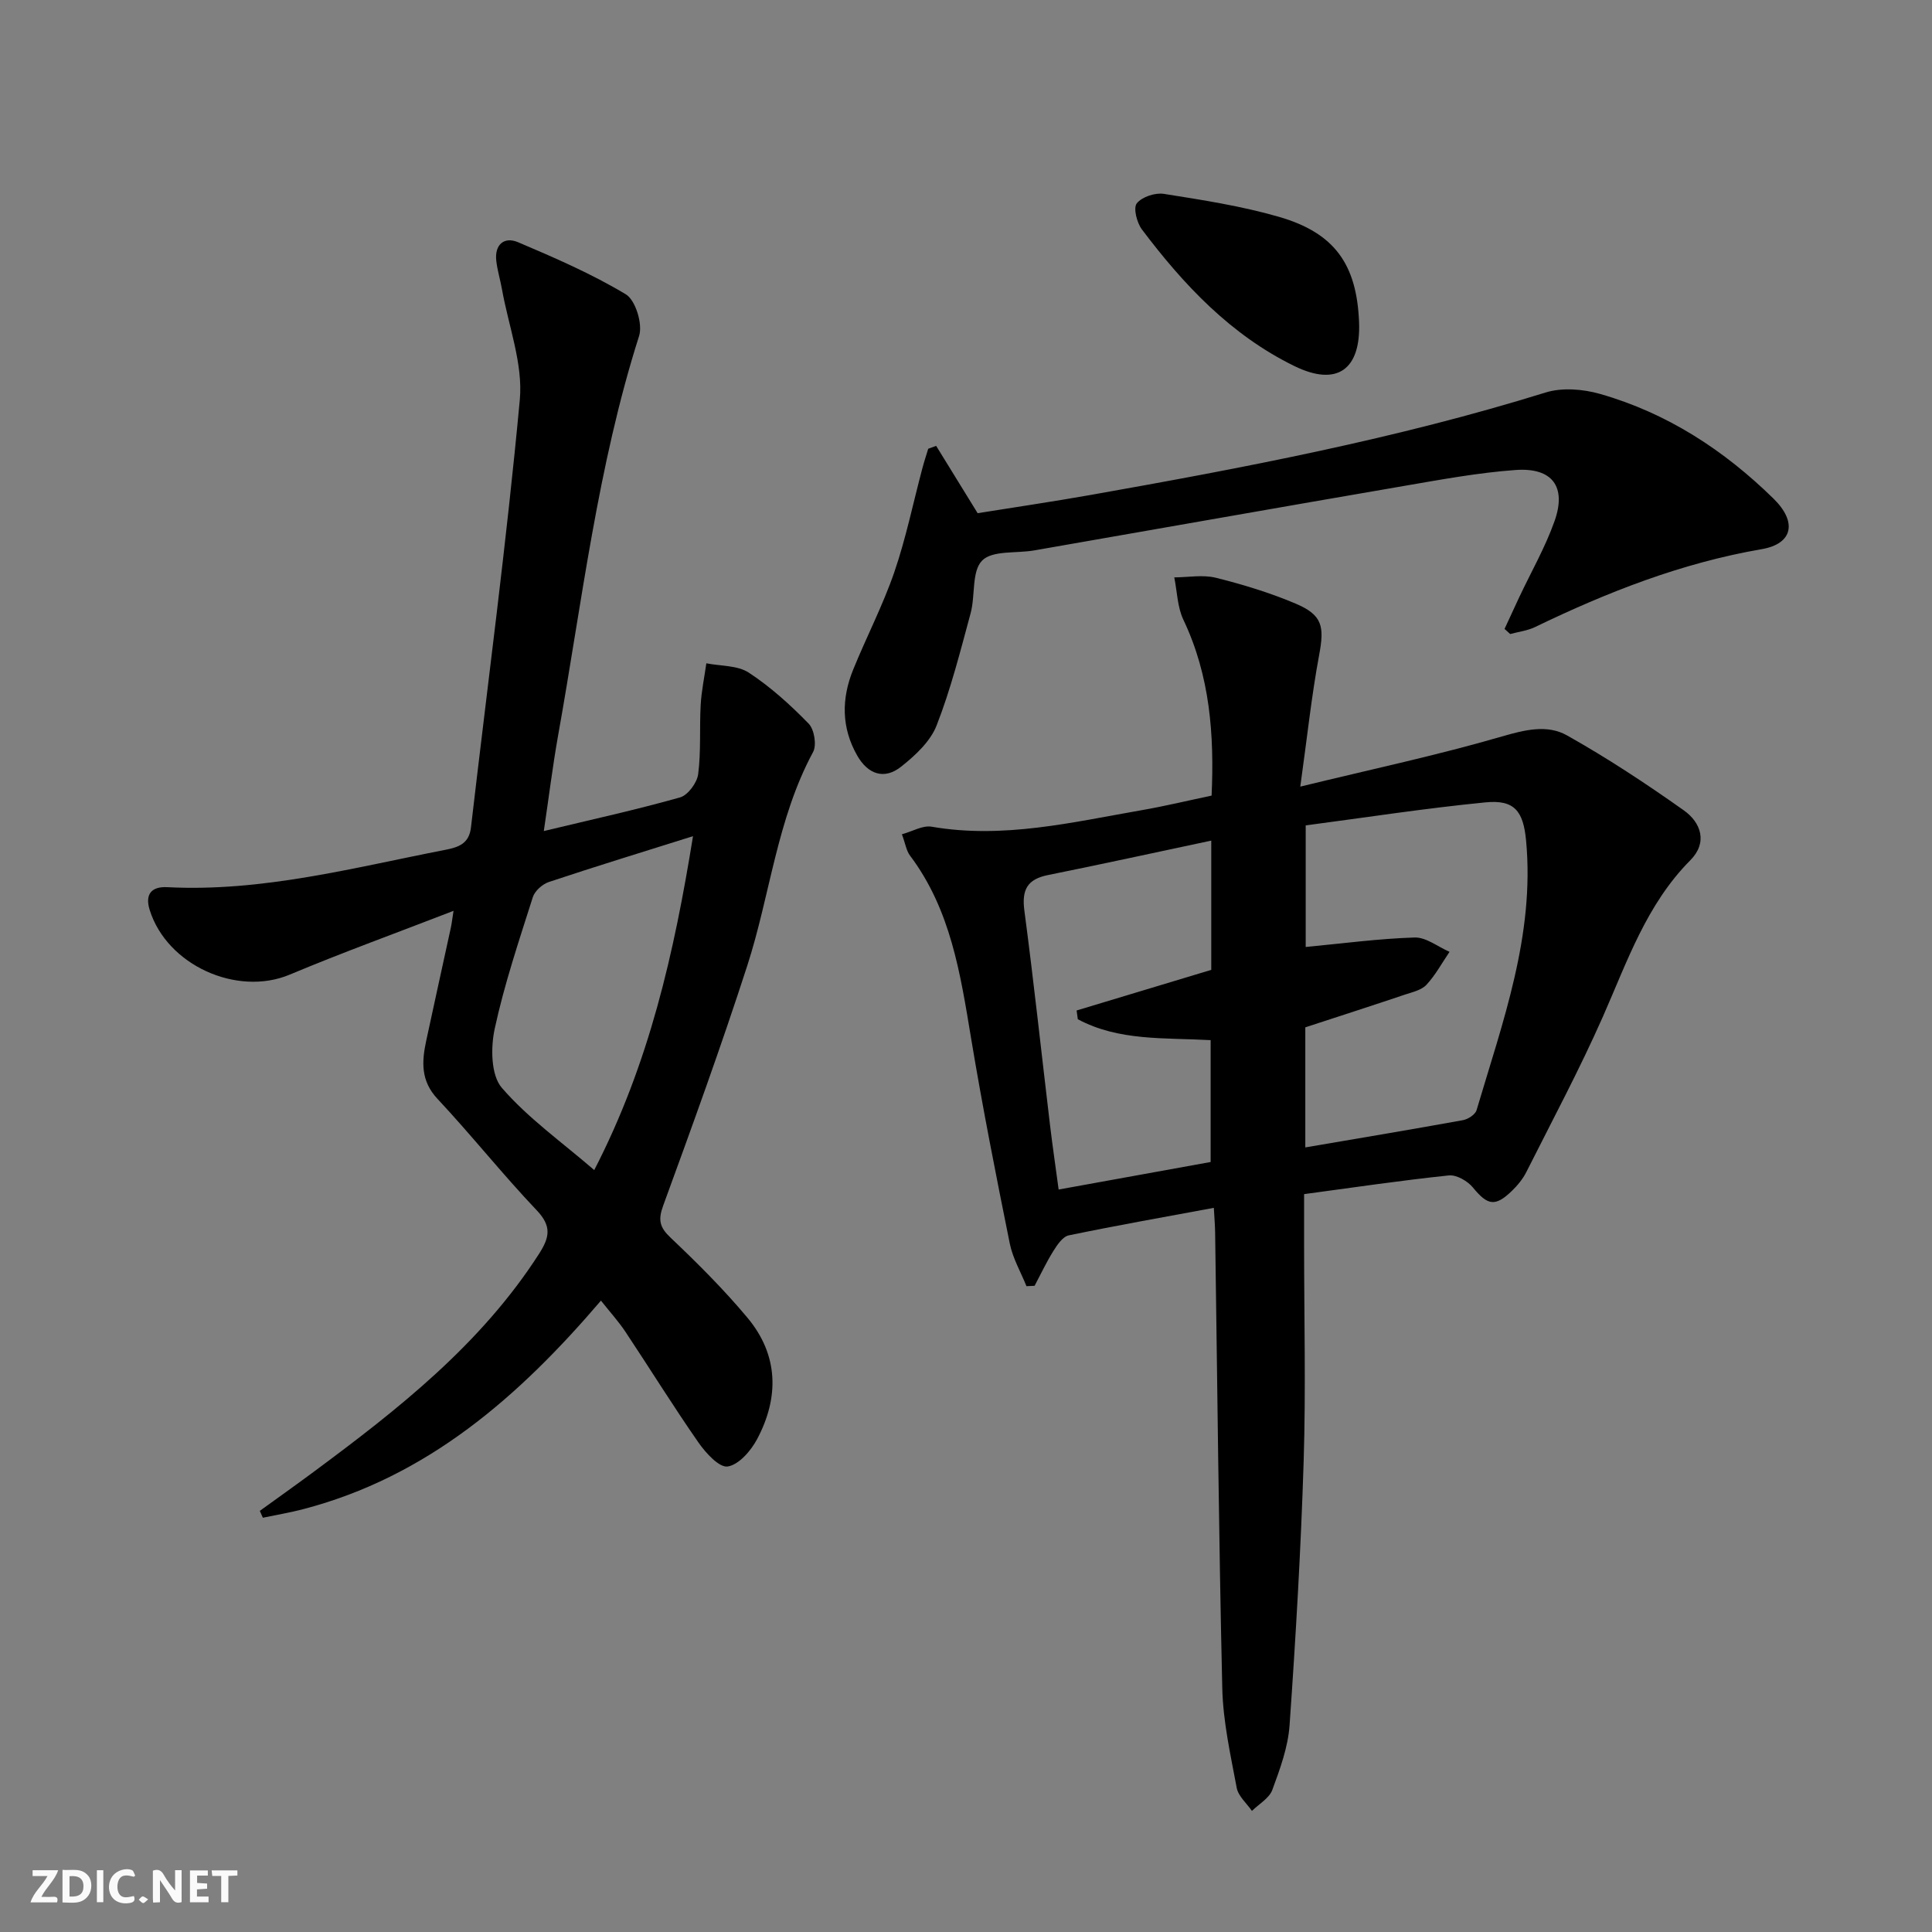 <svg enable-background="new 0 0 400 400" viewBox="0 0 400 400" xmlns="http://www.w3.org/2000/svg"><rect x="0" y="0" width="400" height="400" fill="#808080" stroke="none"/><g fill="#fbfafa"><path d="m37.59 393.81c-.92.31-1.52.05-2-.78-.7-1.2-1.52-2.34-2.47-3.78v4.59c-.55.03-.95.05-1.41.07-.03-.37-.06-.64-.06-.91 0-1.91 0-3.81 0-5.7 1.13-.41 1.77-.03 2.29.91.62 1.11 1.38 2.14 2.31 3.19v-4.2h1.35v6.61z"/><path d="m12.94 393.88v-6.75c1.9.19 3.93-.54 5.37 1.29.8 1.01.78 2.88.03 3.97-1.37 1.97-3.4 1.51-5.4 1.49m1.45-1.22c2.04.12 2.92-.58 2.89-2.21-.03-1.51-.98-2.19-2.89-2z"/><path d="m11.81 393.87h-5.49c.68-2.18 2.47-3.48 3.51-5.45h-3.08v-1.21h5.29c-.71 2.13-2.44 3.48-3.47 5.51.86 0 1.63.04 2.39-.01.79-.05 1.14.21.85 1.16"/><path d="m39.33 393.86v-6.61h3.7v1.07h-2.22v1.52c.68.04 1.34.09 2.07.13v1.07c-.72.05-1.38.09-2.1.14v1.48h2.4v1.19h-3.85z"/><path d="m27.71 388.56c-1.15-.3-2.46-.61-3.1.64-.37.73-.41 1.93-.06 2.67.63 1.35 1.99.93 3.17.68.35.94-.01 1.32-.93 1.46-1.62.25-3.05-.27-3.76-1.48-.73-1.25-.6-3.03.31-4.17.88-1.11 2.71-1.7 4-1.16.32.13.44.74.65 1.12-.1.08-.19.16-.28.24"/><path d="m49.15 387.24v1.07c-.59.02-1.17.05-1.87.08v5.44h-1.48v-5.44h-1.85c-.05-.4-.08-.73-.13-1.15z"/><path d="m20.06 387.21h1.33v6.62h-1.33z"/><path d="m30.68 393.25c-.49.38-.8.79-1.05.76-.32-.05-.6-.45-.9-.7.26-.24.51-.64.8-.67.29-.04.62.3 1.15.61"/></g><path d="m270 247.23v10.78c0 14.83.37 29.66-.09 44.47-.57 18.26-1.64 36.51-2.92 54.73-.32 4.53-1.98 9.05-3.57 13.37-.64 1.73-2.77 2.92-4.22 4.35-1.09-1.58-2.83-3.05-3.15-4.77-1.28-6.83-2.83-13.72-2.99-20.62-.73-31.45-1.02-62.91-1.48-94.36-.02-1.47-.15-2.93-.27-5.11-10.29 1.91-20.2 3.66-30.04 5.7-1.24.26-2.38 1.95-3.17 3.22-1.45 2.31-2.61 4.8-3.9 7.22-.56.03-1.12.06-1.68.08-1.18-2.93-2.83-5.76-3.45-8.8-2.86-14.15-5.66-28.32-8.02-42.55-2.21-13.32-4.21-26.6-12.65-37.81-.75-1-.94-2.43-1.67-4.4 2.22-.61 4.32-1.89 6.15-1.57 14.82 2.56 29.11-.92 43.49-3.42 4.73-.82 9.41-1.95 14.48-3.02.56-12.55-.31-24.77-5.84-36.4-1.25-2.63-1.29-5.84-1.89-8.78 2.88-.01 5.9-.59 8.61.08 5.61 1.4 11.2 3.1 16.51 5.35 5.6 2.37 5.98 4.74 4.87 10.67-1.57 8.43-2.47 16.99-3.9 27.22 14.94-3.64 28.48-6.52 41.74-10.38 4.75-1.38 9.38-2.52 13.45-.24 8.35 4.69 16.39 9.99 24.21 15.53 3.57 2.53 5 6.67 1.35 10.34-9.09 9.15-13.07 20.99-18.1 32.38-4.82 10.91-10.46 21.46-15.83 32.13-.73 1.46-1.84 2.81-3.02 3.95-3.47 3.35-5.03 2.98-8.05-.7-1.1-1.35-3.4-2.68-5-2.51-9.87 1.03-19.69 2.49-29.96 3.87zm.25-34.53v24.86c11.09-1.89 21.87-3.69 32.62-5.64 1.07-.19 2.57-1.16 2.84-2.08 5.39-18.23 12.08-36.23 10.25-55.8-.57-6.09-2.39-8.51-8.39-7.92-12.47 1.22-24.87 3.14-37.24 4.77v25.17c7.72-.73 15.12-1.73 22.55-1.96 2.38-.07 4.82 1.92 7.23 2.97-1.57 2.3-2.91 4.81-4.78 6.82-1.03 1.11-2.91 1.52-4.48 2.04-6.73 2.27-13.5 4.45-20.6 6.77zm-19.6 27.88c0-8.59 0-16.81 0-25.23-9.55-.53-19.03.22-27.5-4.33-.08-.6-.17-1.21-.25-1.81 9.25-2.79 18.51-5.58 27.88-8.41 0-8.56 0-17.15 0-26.76-11.54 2.45-22.66 4.88-33.81 7.13-4.27.86-5.45 3.03-4.89 7.32 1.96 14.81 3.55 29.66 5.32 44.49.52 4.34 1.16 8.67 1.78 13.3 10.88-1.96 20.98-3.79 31.47-5.7z" fill="#000001"/><path d="m112.59 172.06c9.97-2.4 19.17-4.41 28.22-6.97 1.62-.46 3.51-3.03 3.74-4.82.61-4.72.25-9.56.52-14.33.16-2.88.77-5.74 1.17-8.61 2.97.59 6.45.4 8.8 1.94 4.51 2.96 8.6 6.67 12.38 10.55 1.17 1.2 1.7 4.44.92 5.88-7.48 13.86-8.88 29.53-13.61 44.18-5.4 16.71-11.4 33.24-17.43 49.74-1.1 3.02-.71 4.51 1.58 6.67 5.54 5.25 10.98 10.68 15.87 16.53 6.44 7.71 6.61 16.47 2 25.14-1.28 2.41-3.79 5.31-6.09 5.66-1.75.27-4.55-2.8-6.05-4.96-5.22-7.5-10.03-15.27-15.09-22.88-1.45-2.19-3.24-4.15-5.1-6.5-17 19.9-35.95 36.5-61.74 43.2-2.72.71-5.51 1.17-8.26 1.75-.21-.47-.42-.95-.63-1.42 3.69-2.67 7.41-5.31 11.07-8.02 17.57-13.01 34.7-26.45 46.75-45.21 2.17-3.39 2.65-5.69-.46-8.97-7.1-7.47-13.52-15.57-20.57-23.1-3.52-3.76-3.26-7.74-2.33-12.07 1.67-7.79 3.4-15.57 5.09-23.36.17-.76.25-1.55.56-3.5-11.86 4.59-23.01 8.63-33.93 13.21-10.89 4.56-25.41-1.94-28.98-13.4-1.04-3.35.47-4.87 3.63-4.71 19.69 1.02 38.54-4.03 57.58-7.73 2.83-.55 4.93-1.33 5.31-4.65 3.43-29.51 7.37-58.96 10.11-88.53.69-7.47-2.35-15.28-3.7-22.93-.35-1.96-.95-3.88-1.17-5.84-.38-3.39 1.65-5.06 4.51-3.85 7.61 3.23 15.26 6.55 22.32 10.79 2 1.21 3.52 6.17 2.74 8.61-8.61 27.02-11.82 55.1-16.79 82.83-1.12 6.32-1.9 12.69-2.94 19.68zm30.89 1.06c-10.59 3.33-20.26 6.29-29.85 9.49-1.34.45-2.91 1.85-3.32 3.15-2.86 9.01-5.9 18.02-7.89 27.24-.84 3.89-.79 9.59 1.47 12.21 5.41 6.27 12.37 11.2 19.14 17.04 11.39-22.07 16.54-44.93 20.45-69.13z" fill="#000001"/><path d="m311.5 130.21c1.01-2.17 2-4.35 3.02-6.52 2.47-5.25 5.4-10.35 7.33-15.79 2.53-7.14-.46-11.15-8.09-10.59-7.75.56-15.46 1.99-23.14 3.31-25.52 4.38-51.01 8.9-76.52 13.34-3.69.64-8.64-.05-10.76 2.1-2.2 2.23-1.39 7.23-2.38 10.89-2.12 7.82-4.11 15.74-7.05 23.26-1.3 3.32-4.43 6.21-7.34 8.52-3.47 2.76-6.87 1.61-9.1-2.31-3.29-5.77-3.27-11.78-.83-17.78 2.75-6.77 6.15-13.3 8.52-20.19 2.4-6.99 3.89-14.3 5.8-21.47.36-1.37.81-2.72 1.22-4.07.55-.2 1.09-.4 1.64-.6 2.68 4.34 5.35 8.68 8.59 13.94 7.17-1.15 15.32-2.35 23.42-3.78 31.71-5.62 63.34-11.63 94.18-21.21 3.42-1.06 7.74-.71 11.27.3 13.88 3.96 25.69 11.65 35.93 21.7 4.89 4.8 4.02 9.32-2.47 10.44-16.57 2.85-31.93 8.88-46.94 16.13-1.58.76-3.42.97-5.13 1.44-.39-.35-.78-.71-1.17-1.06z" fill="#000001"/><path d="m281.38 66.71c.38 9.84-4.57 13.39-13.39 9.08-13.14-6.42-22.93-16.81-31.58-28.3-1.04-1.39-1.81-4.43-1.05-5.39 1.07-1.34 3.81-2.25 5.62-1.96 7.99 1.27 16.05 2.51 23.8 4.75 11.57 3.34 16.13 9.87 16.6 21.82z" fill="#000001"/></svg>